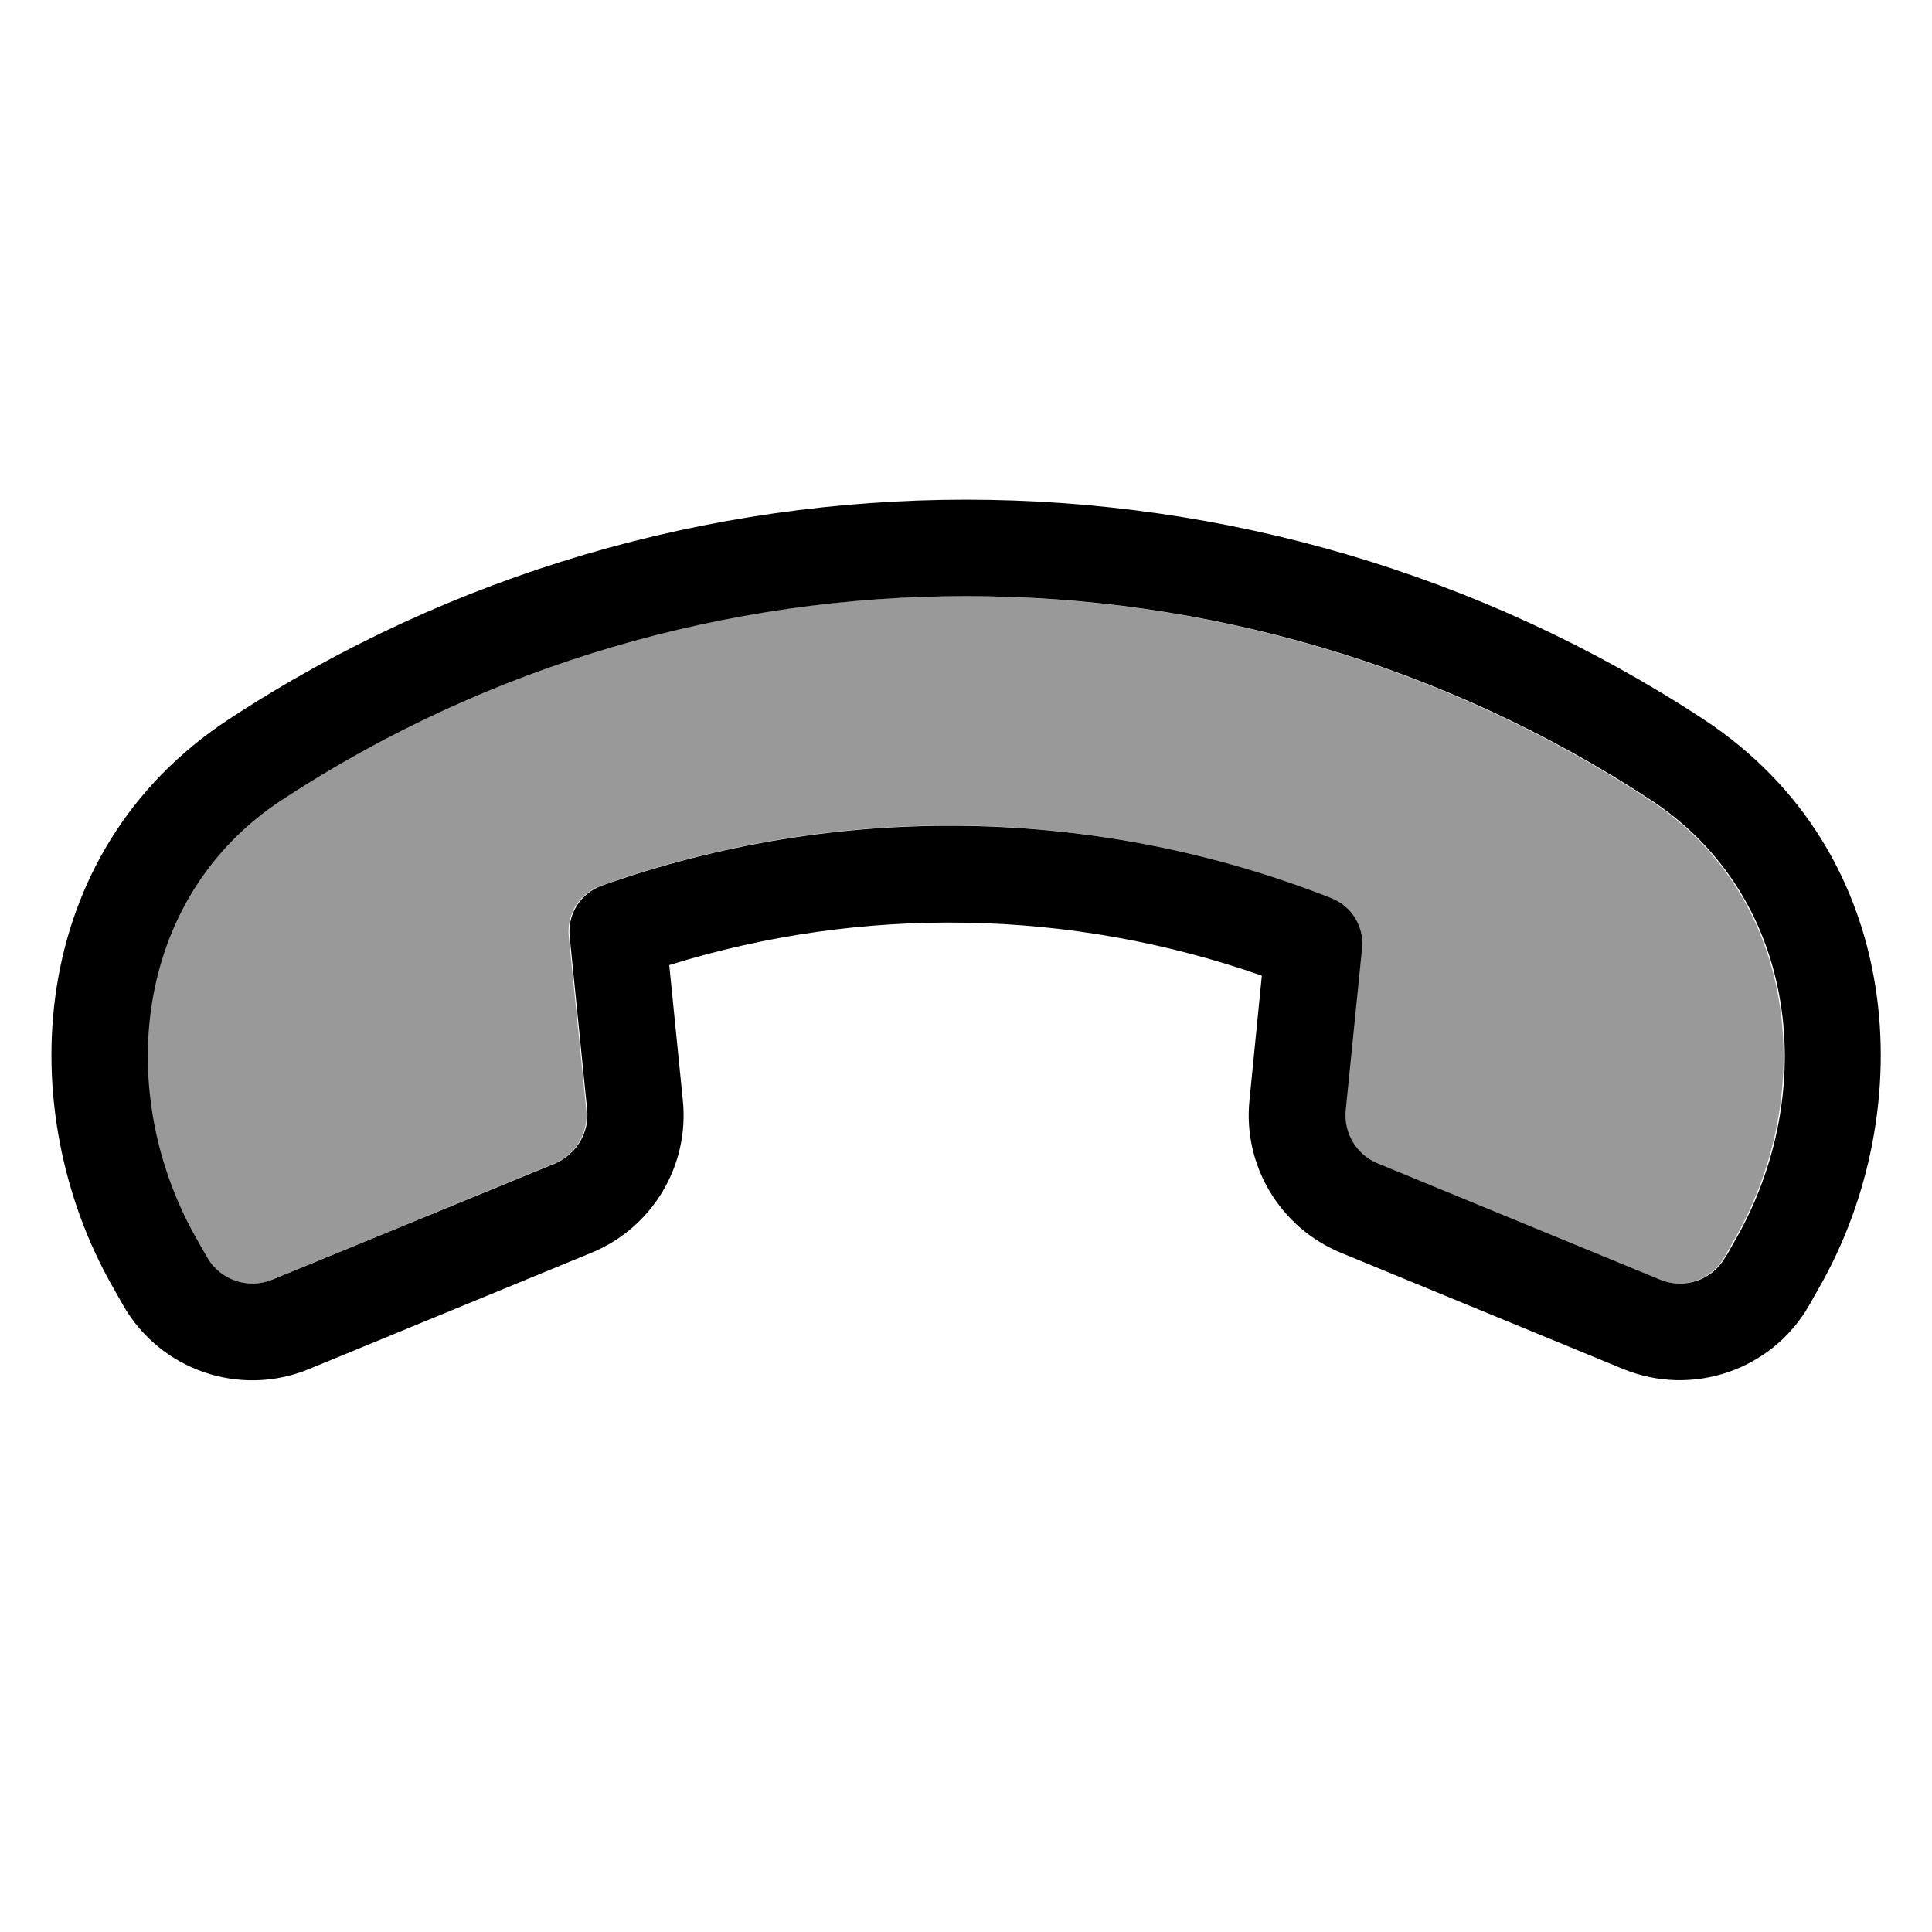 <svg xmlns="http://www.w3.org/2000/svg" viewBox="0 0 640 640"><!--! Font Awesome Pro 7.1.0 by @fontawesome - https://fontawesome.com License - https://fontawesome.com/license (Commercial License) Copyright 2025 Fonticons, Inc. --><path opacity=".4" fill="currentColor" d="M65.1 410.5L68.5 416.5C72.8 424.1 82.1 427.2 90.1 423.9L183.6 385.4C190.7 382.5 195 375.3 194.2 367.6L188.4 310.1C187.7 302.8 192 295.9 199 293.4C277.2 265.5 363.5 266.9 440.9 297.6C447.5 300.2 451.6 307 450.9 314.1L445.5 367.6C444.7 375.2 449.1 382.4 456.1 385.4L549.6 423.9C557.7 427.2 566.9 424 571.2 416.5L574.6 410.5C602 362.6 596.1 297.5 546.3 264.9C409.1 175 230.3 175 93.1 264.9C43.3 297.5 37.4 362.6 64.8 410.5z"/><path fill="currentColor" d="M537.7 453.5C560.6 462.9 587 453.9 599.3 432.4L602.7 426.4C636.1 367.9 631.7 282.5 564.2 238.2C416.3 141.3 223.7 141.3 75.9 238.2C8.3 282.5 4 367.9 37.4 426.4L40.8 432.4C53.1 453.9 79.5 463 102.4 453.5L195.9 415C216.1 406.7 228.4 386.2 226.2 364.5L221.7 319.7C285.6 299.8 354.7 301 418 323.2L413.9 364.5C411.7 386.2 424.1 406.7 444.2 415L537.7 453.5zM571.5 416.5C567.2 424.1 557.9 427.2 549.9 423.9L456.4 385.4C449.3 382.5 445 375.3 445.8 367.6L451.2 314.1C451.9 307 447.8 300.3 441.2 297.6C363.8 267 277.5 265.6 199.3 293.4C192.4 295.9 188 302.7 188.7 310.1L194.5 367.6C195.3 375.2 190.9 382.4 183.9 385.4L90.2 423.9C82.1 427.2 72.9 424 68.6 416.5L65.2 410.5C37.8 362.6 43.7 297.5 93.5 264.9C230.7 175 409.5 175 546.7 264.9C596.5 297.5 602.4 362.6 575 410.5L571.6 416.5z"/></svg>